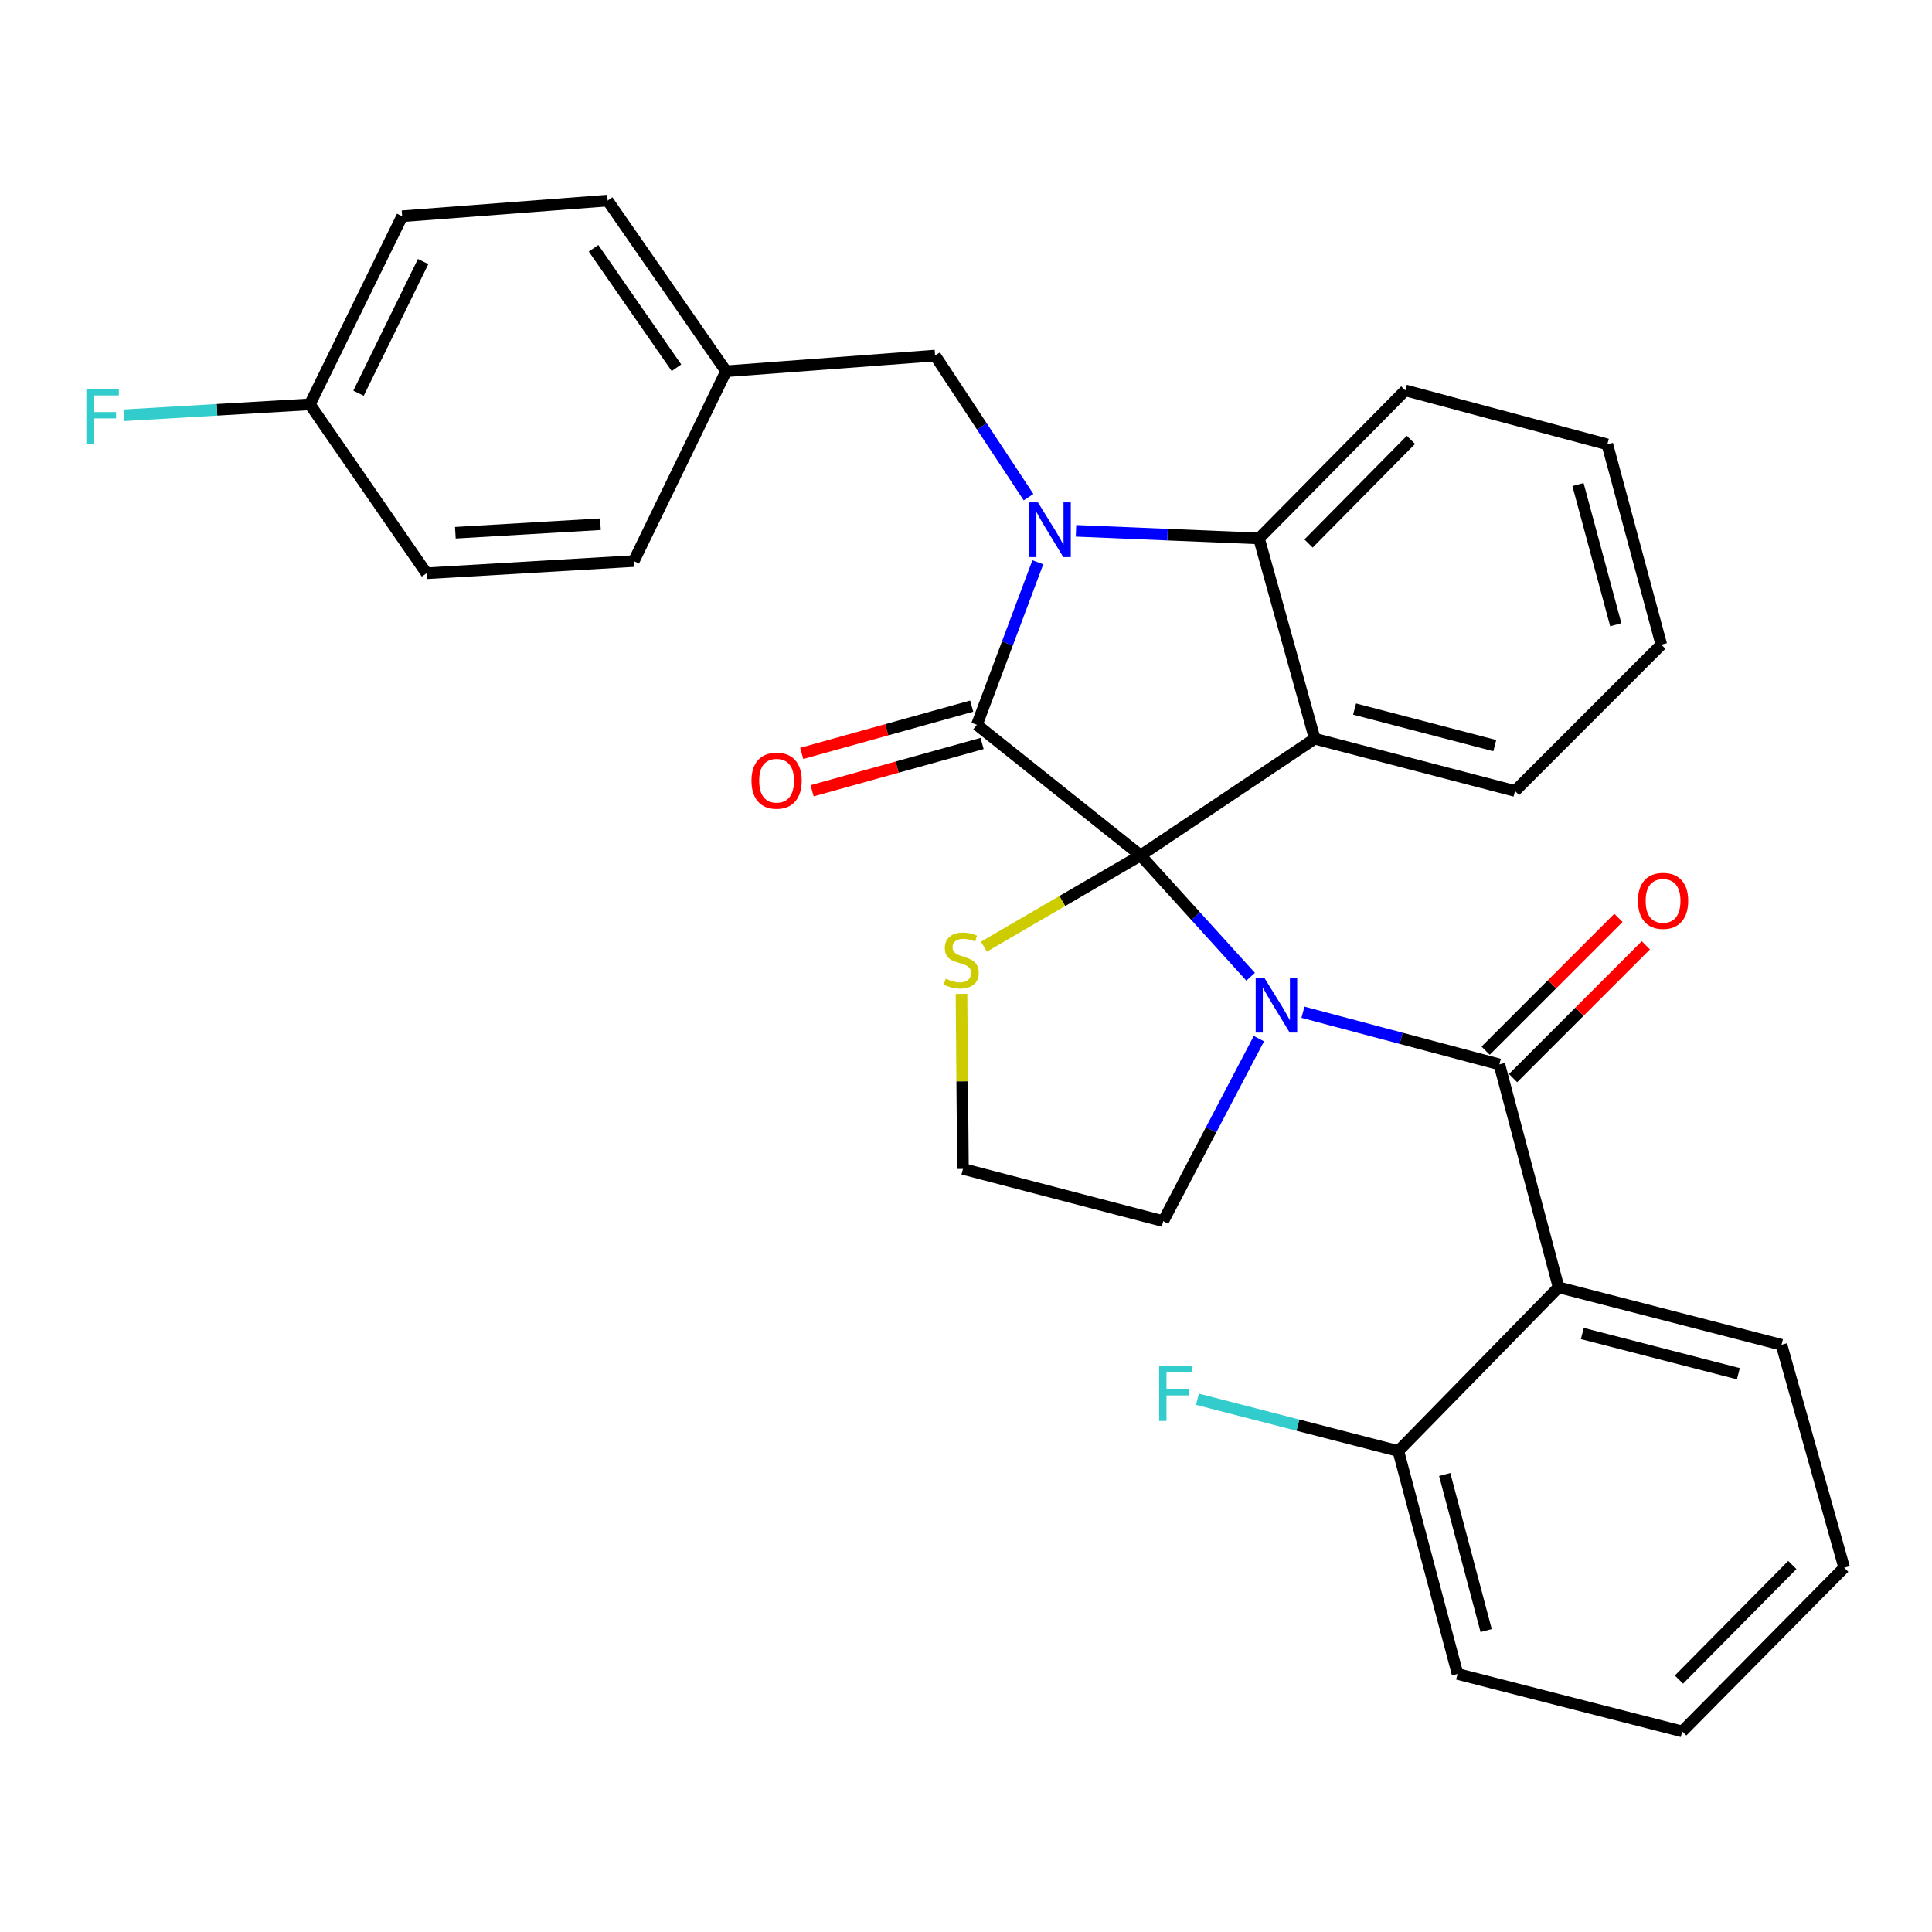 <?xml version='1.0' encoding='iso-8859-1'?>
<svg version='1.1' baseProfile='full'
              xmlns='http://www.w3.org/2000/svg'
                      xmlns:rdkit='http://www.rdkit.org/xml'
                      xmlns:xlink='http://www.w3.org/1999/xlink'
                  xml:space='preserve'
width='1000px' height='1000px' viewBox='0 0 1000 1000'>
<!-- END OF HEADER -->
<rect style='opacity:1.0;fill:#FFFFFF;stroke:none' width='1000' height='1000' x='0' y='0'> </rect>
<path class='bond-0' d='M 806.715,666.319 L 922.096,696.06' style='fill:none;fill-rule:evenodd;stroke:#000000;stroke-width:6px;stroke-linecap:butt;stroke-linejoin:miter;stroke-opacity:1' />
<path class='bond-0' d='M 819.012,690.217 L 899.779,711.035' style='fill:none;fill-rule:evenodd;stroke:#000000;stroke-width:6px;stroke-linecap:butt;stroke-linejoin:miter;stroke-opacity:1' />
<path class='bond-1' d='M 806.715,666.319 L 723.772,751.046' style='fill:none;fill-rule:evenodd;stroke:#000000;stroke-width:6px;stroke-linecap:butt;stroke-linejoin:miter;stroke-opacity:1' />
<path class='bond-2' d='M 806.715,666.319 L 776.06,550.927' style='fill:none;fill-rule:evenodd;stroke:#000000;stroke-width:6px;stroke-linecap:butt;stroke-linejoin:miter;stroke-opacity:1' />
<path class='bond-3' d='M 647.323,505.559 L 618.841,474.16' style='fill:none;fill-rule:evenodd;stroke:#0000FF;stroke-width:6px;stroke-linecap:butt;stroke-linejoin:miter;stroke-opacity:1' />
<path class='bond-3' d='M 618.841,474.16 L 590.36,442.761' style='fill:none;fill-rule:evenodd;stroke:#000000;stroke-width:6px;stroke-linecap:butt;stroke-linejoin:miter;stroke-opacity:1' />
<path class='bond-4' d='M 674.404,523.929 L 725.232,537.428' style='fill:none;fill-rule:evenodd;stroke:#0000FF;stroke-width:6px;stroke-linecap:butt;stroke-linejoin:miter;stroke-opacity:1' />
<path class='bond-4' d='M 725.232,537.428 L 776.06,550.927' style='fill:none;fill-rule:evenodd;stroke:#000000;stroke-width:6px;stroke-linecap:butt;stroke-linejoin:miter;stroke-opacity:1' />
<path class='bond-5' d='M 651.602,537.599 L 626.841,584.831' style='fill:none;fill-rule:evenodd;stroke:#0000FF;stroke-width:6px;stroke-linecap:butt;stroke-linejoin:miter;stroke-opacity:1' />
<path class='bond-5' d='M 626.841,584.831 L 602.08,632.063' style='fill:none;fill-rule:evenodd;stroke:#000000;stroke-width:6px;stroke-linecap:butt;stroke-linejoin:miter;stroke-opacity:1' />
<path class='bond-6' d='M 783.156,558.024 L 817.527,523.658' style='fill:none;fill-rule:evenodd;stroke:#000000;stroke-width:6px;stroke-linecap:butt;stroke-linejoin:miter;stroke-opacity:1' />
<path class='bond-6' d='M 817.527,523.658 L 851.898,489.291' style='fill:none;fill-rule:evenodd;stroke:#FF0000;stroke-width:6px;stroke-linecap:butt;stroke-linejoin:miter;stroke-opacity:1' />
<path class='bond-6' d='M 768.964,543.83 L 803.335,509.464' style='fill:none;fill-rule:evenodd;stroke:#000000;stroke-width:6px;stroke-linecap:butt;stroke-linejoin:miter;stroke-opacity:1' />
<path class='bond-6' d='M 803.335,509.464 L 837.706,475.097' style='fill:none;fill-rule:evenodd;stroke:#FF0000;stroke-width:6px;stroke-linecap:butt;stroke-linejoin:miter;stroke-opacity:1' />
<path class='bond-7' d='M 922.096,696.06 L 954.545,811.441' style='fill:none;fill-rule:evenodd;stroke:#000000;stroke-width:6px;stroke-linecap:butt;stroke-linejoin:miter;stroke-opacity:1' />
<path class='bond-8' d='M 723.772,751.046 L 754.427,866.438' style='fill:none;fill-rule:evenodd;stroke:#000000;stroke-width:6px;stroke-linecap:butt;stroke-linejoin:miter;stroke-opacity:1' />
<path class='bond-8' d='M 747.77,763.201 L 769.228,843.976' style='fill:none;fill-rule:evenodd;stroke:#000000;stroke-width:6px;stroke-linecap:butt;stroke-linejoin:miter;stroke-opacity:1' />
<path class='bond-9' d='M 723.772,751.046 L 671.781,737.645' style='fill:none;fill-rule:evenodd;stroke:#000000;stroke-width:6px;stroke-linecap:butt;stroke-linejoin:miter;stroke-opacity:1' />
<path class='bond-9' d='M 671.781,737.645 L 619.79,724.244' style='fill:none;fill-rule:evenodd;stroke:#33CCCC;stroke-width:6px;stroke-linecap:butt;stroke-linejoin:miter;stroke-opacity:1' />
<path class='bond-10' d='M 859.894,333.681 L 831.95,230.019' style='fill:none;fill-rule:evenodd;stroke:#000000;stroke-width:6px;stroke-linecap:butt;stroke-linejoin:miter;stroke-opacity:1' />
<path class='bond-10' d='M 836.323,323.356 L 816.761,250.793' style='fill:none;fill-rule:evenodd;stroke:#000000;stroke-width:6px;stroke-linecap:butt;stroke-linejoin:miter;stroke-opacity:1' />
<path class='bond-11' d='M 859.894,333.681 L 784.178,409.408' style='fill:none;fill-rule:evenodd;stroke:#000000;stroke-width:6px;stroke-linecap:butt;stroke-linejoin:miter;stroke-opacity:1' />
<path class='bond-12' d='M 831.95,230.019 L 727.385,202.075' style='fill:none;fill-rule:evenodd;stroke:#000000;stroke-width:6px;stroke-linecap:butt;stroke-linejoin:miter;stroke-opacity:1' />
<path class='bond-13' d='M 727.385,202.075 L 651.658,278.694' style='fill:none;fill-rule:evenodd;stroke:#000000;stroke-width:6px;stroke-linecap:butt;stroke-linejoin:miter;stroke-opacity:1' />
<path class='bond-13' d='M 730.302,227.677 L 677.293,281.311' style='fill:none;fill-rule:evenodd;stroke:#000000;stroke-width:6px;stroke-linecap:butt;stroke-linejoin:miter;stroke-opacity:1' />
<path class='bond-14' d='M 784.178,409.408 L 680.506,382.366' style='fill:none;fill-rule:evenodd;stroke:#000000;stroke-width:6px;stroke-linecap:butt;stroke-linejoin:miter;stroke-opacity:1' />
<path class='bond-14' d='M 773.693,385.93 L 701.123,367' style='fill:none;fill-rule:evenodd;stroke:#000000;stroke-width:6px;stroke-linecap:butt;stroke-linejoin:miter;stroke-opacity:1' />
<path class='bond-15' d='M 680.506,382.366 L 651.658,278.694' style='fill:none;fill-rule:evenodd;stroke:#000000;stroke-width:6px;stroke-linecap:butt;stroke-linejoin:miter;stroke-opacity:1' />
<path class='bond-16' d='M 680.506,382.366 L 590.36,442.761' style='fill:none;fill-rule:evenodd;stroke:#000000;stroke-width:6px;stroke-linecap:butt;stroke-linejoin:miter;stroke-opacity:1' />
<path class='bond-17' d='M 651.658,278.694 L 604.298,276.722' style='fill:none;fill-rule:evenodd;stroke:#000000;stroke-width:6px;stroke-linecap:butt;stroke-linejoin:miter;stroke-opacity:1' />
<path class='bond-17' d='M 604.298,276.722 L 556.938,274.749' style='fill:none;fill-rule:evenodd;stroke:#0000FF;stroke-width:6px;stroke-linecap:butt;stroke-linejoin:miter;stroke-opacity:1' />
<path class='bond-18' d='M 537.171,291.045 L 521.402,333.098' style='fill:none;fill-rule:evenodd;stroke:#0000FF;stroke-width:6px;stroke-linecap:butt;stroke-linejoin:miter;stroke-opacity:1' />
<path class='bond-18' d='M 521.402,333.098 L 505.633,375.152' style='fill:none;fill-rule:evenodd;stroke:#000000;stroke-width:6px;stroke-linecap:butt;stroke-linejoin:miter;stroke-opacity:1' />
<path class='bond-19' d='M 532.365,257.329 L 508.183,220.686' style='fill:none;fill-rule:evenodd;stroke:#0000FF;stroke-width:6px;stroke-linecap:butt;stroke-linejoin:miter;stroke-opacity:1' />
<path class='bond-19' d='M 508.183,220.686 L 484,184.043' style='fill:none;fill-rule:evenodd;stroke:#000000;stroke-width:6px;stroke-linecap:butt;stroke-linejoin:miter;stroke-opacity:1' />
<path class='bond-20' d='M 505.633,375.152 L 590.36,442.761' style='fill:none;fill-rule:evenodd;stroke:#000000;stroke-width:6px;stroke-linecap:butt;stroke-linejoin:miter;stroke-opacity:1' />
<path class='bond-21' d='M 502.943,365.483 L 458.952,377.724' style='fill:none;fill-rule:evenodd;stroke:#000000;stroke-width:6px;stroke-linecap:butt;stroke-linejoin:miter;stroke-opacity:1' />
<path class='bond-21' d='M 458.952,377.724 L 414.961,389.965' style='fill:none;fill-rule:evenodd;stroke:#FF0000;stroke-width:6px;stroke-linecap:butt;stroke-linejoin:miter;stroke-opacity:1' />
<path class='bond-21' d='M 508.324,384.82 L 464.333,397.061' style='fill:none;fill-rule:evenodd;stroke:#000000;stroke-width:6px;stroke-linecap:butt;stroke-linejoin:miter;stroke-opacity:1' />
<path class='bond-21' d='M 464.333,397.061 L 420.342,409.302' style='fill:none;fill-rule:evenodd;stroke:#FF0000;stroke-width:6px;stroke-linecap:butt;stroke-linejoin:miter;stroke-opacity:1' />
<path class='bond-22' d='M 590.36,442.761 L 549.821,466.376' style='fill:none;fill-rule:evenodd;stroke:#000000;stroke-width:6px;stroke-linecap:butt;stroke-linejoin:miter;stroke-opacity:1' />
<path class='bond-22' d='M 549.821,466.376 L 509.282,489.99' style='fill:none;fill-rule:evenodd;stroke:#CCCC00;stroke-width:6px;stroke-linecap:butt;stroke-linejoin:miter;stroke-opacity:1' />
<path class='bond-23' d='M 497.662,514.429 L 498.04,559.725' style='fill:none;fill-rule:evenodd;stroke:#CCCC00;stroke-width:6px;stroke-linecap:butt;stroke-linejoin:miter;stroke-opacity:1' />
<path class='bond-23' d='M 498.04,559.725 L 498.419,605.022' style='fill:none;fill-rule:evenodd;stroke:#000000;stroke-width:6px;stroke-linecap:butt;stroke-linejoin:miter;stroke-opacity:1' />
<path class='bond-24' d='M 498.419,605.022 L 602.08,632.063' style='fill:none;fill-rule:evenodd;stroke:#000000;stroke-width:6px;stroke-linecap:butt;stroke-linejoin:miter;stroke-opacity:1' />
<path class='bond-25' d='M 160.383,209.289 L 112.299,212.118' style='fill:none;fill-rule:evenodd;stroke:#000000;stroke-width:6px;stroke-linecap:butt;stroke-linejoin:miter;stroke-opacity:1' />
<path class='bond-25' d='M 112.299,212.118 L 64.215,214.948' style='fill:none;fill-rule:evenodd;stroke:#33CCCC;stroke-width:6px;stroke-linecap:butt;stroke-linejoin:miter;stroke-opacity:1' />
<path class='bond-26' d='M 160.383,209.289 L 208.154,111.929' style='fill:none;fill-rule:evenodd;stroke:#000000;stroke-width:6px;stroke-linecap:butt;stroke-linejoin:miter;stroke-opacity:1' />
<path class='bond-26' d='M 185.568,203.527 L 219.008,135.375' style='fill:none;fill-rule:evenodd;stroke:#000000;stroke-width:6px;stroke-linecap:butt;stroke-linejoin:miter;stroke-opacity:1' />
<path class='bond-27' d='M 160.383,209.289 L 220.777,296.726' style='fill:none;fill-rule:evenodd;stroke:#000000;stroke-width:6px;stroke-linecap:butt;stroke-linejoin:miter;stroke-opacity:1' />
<path class='bond-28' d='M 375.823,192.161 L 328.051,290.414' style='fill:none;fill-rule:evenodd;stroke:#000000;stroke-width:6px;stroke-linecap:butt;stroke-linejoin:miter;stroke-opacity:1' />
<path class='bond-29' d='M 375.823,192.161 L 484,184.043' style='fill:none;fill-rule:evenodd;stroke:#000000;stroke-width:6px;stroke-linecap:butt;stroke-linejoin:miter;stroke-opacity:1' />
<path class='bond-30' d='M 375.823,192.161 L 314.525,103.822' style='fill:none;fill-rule:evenodd;stroke:#000000;stroke-width:6px;stroke-linecap:butt;stroke-linejoin:miter;stroke-opacity:1' />
<path class='bond-30' d='M 350.137,190.353 L 307.229,128.516' style='fill:none;fill-rule:evenodd;stroke:#000000;stroke-width:6px;stroke-linecap:butt;stroke-linejoin:miter;stroke-opacity:1' />
<path class='bond-31' d='M 208.154,111.929 L 314.525,103.822' style='fill:none;fill-rule:evenodd;stroke:#000000;stroke-width:6px;stroke-linecap:butt;stroke-linejoin:miter;stroke-opacity:1' />
<path class='bond-32' d='M 220.777,296.726 L 328.051,290.414' style='fill:none;fill-rule:evenodd;stroke:#000000;stroke-width:6px;stroke-linecap:butt;stroke-linejoin:miter;stroke-opacity:1' />
<path class='bond-32' d='M 235.689,275.741 L 310.781,271.323' style='fill:none;fill-rule:evenodd;stroke:#000000;stroke-width:6px;stroke-linecap:butt;stroke-linejoin:miter;stroke-opacity:1' />
<path class='bond-33' d='M 954.545,811.441 L 870.711,896.178' style='fill:none;fill-rule:evenodd;stroke:#000000;stroke-width:6px;stroke-linecap:butt;stroke-linejoin:miter;stroke-opacity:1' />
<path class='bond-33' d='M 927.701,810.034 L 869.017,869.351' style='fill:none;fill-rule:evenodd;stroke:#000000;stroke-width:6px;stroke-linecap:butt;stroke-linejoin:miter;stroke-opacity:1' />
<path class='bond-34' d='M 754.427,866.438 L 870.711,896.178' style='fill:none;fill-rule:evenodd;stroke:#000000;stroke-width:6px;stroke-linecap:butt;stroke-linejoin:miter;stroke-opacity:1' />
<path  class='atom-1' d='M 654.419 506.124
L 663.699 521.124
Q 664.619 522.604, 666.099 525.284
Q 667.579 527.964, 667.659 528.124
L 667.659 506.124
L 671.419 506.124
L 671.419 534.444
L 667.539 534.444
L 657.579 518.044
Q 656.419 516.124, 655.179 513.924
Q 653.979 511.724, 653.619 511.044
L 653.619 534.444
L 649.939 534.444
L 649.939 506.124
L 654.419 506.124
' fill='#0000FF'/>
<path  class='atom-3' d='M 847.798 466.281
Q 847.798 459.481, 851.158 455.681
Q 854.518 451.881, 860.798 451.881
Q 867.078 451.881, 870.438 455.681
Q 873.798 459.481, 873.798 466.281
Q 873.798 473.161, 870.398 477.081
Q 866.998 480.961, 860.798 480.961
Q 854.558 480.961, 851.158 477.081
Q 847.798 473.201, 847.798 466.281
M 860.798 477.761
Q 865.118 477.761, 867.438 474.881
Q 869.798 471.961, 869.798 466.281
Q 869.798 460.721, 867.438 457.921
Q 865.118 455.081, 860.798 455.081
Q 856.478 455.081, 854.118 457.881
Q 851.798 460.681, 851.798 466.281
Q 851.798 472.001, 854.118 474.881
Q 856.478 477.761, 860.798 477.761
' fill='#FF0000'/>
<path  class='atom-12' d='M 537.232 260.029
L 546.512 275.029
Q 547.432 276.509, 548.912 279.189
Q 550.392 281.869, 550.472 282.029
L 550.472 260.029
L 554.232 260.029
L 554.232 288.349
L 550.352 288.349
L 540.392 271.949
Q 539.232 270.029, 537.992 267.829
Q 536.792 265.629, 536.432 264.949
L 536.432 288.349
L 532.752 288.349
L 532.752 260.029
L 537.232 260.029
' fill='#0000FF'/>
<path  class='atom-15' d='M 388.961 404.08
Q 388.961 397.28, 392.321 393.48
Q 395.681 389.68, 401.961 389.68
Q 408.241 389.68, 411.601 393.48
Q 414.961 397.28, 414.961 404.08
Q 414.961 410.96, 411.561 414.88
Q 408.161 418.76, 401.961 418.76
Q 395.721 418.76, 392.321 414.88
Q 388.961 411, 388.961 404.08
M 401.961 415.56
Q 406.281 415.56, 408.601 412.68
Q 410.961 409.76, 410.961 404.08
Q 410.961 398.52, 408.601 395.72
Q 406.281 392.88, 401.961 392.88
Q 397.641 392.88, 395.281 395.68
Q 392.961 398.48, 392.961 404.08
Q 392.961 409.8, 395.281 412.68
Q 397.641 415.56, 401.961 415.56
' fill='#FF0000'/>
<path  class='atom-16' d='M 489.515 506.564
Q 489.835 506.684, 491.155 507.244
Q 492.475 507.804, 493.915 508.164
Q 495.395 508.484, 496.835 508.484
Q 499.515 508.484, 501.075 507.204
Q 502.635 505.884, 502.635 503.604
Q 502.635 502.044, 501.835 501.084
Q 501.075 500.124, 499.875 499.604
Q 498.675 499.084, 496.675 498.484
Q 494.155 497.724, 492.635 497.004
Q 491.155 496.284, 490.075 494.764
Q 489.035 493.244, 489.035 490.684
Q 489.035 487.124, 491.435 484.924
Q 493.875 482.724, 498.675 482.724
Q 501.955 482.724, 505.675 484.284
L 504.755 487.364
Q 501.355 485.964, 498.795 485.964
Q 496.035 485.964, 494.515 487.124
Q 492.995 488.244, 493.035 490.204
Q 493.035 491.724, 493.795 492.644
Q 494.595 493.564, 495.715 494.084
Q 496.875 494.604, 498.795 495.204
Q 501.355 496.004, 502.875 496.804
Q 504.395 497.604, 505.475 499.244
Q 506.595 500.844, 506.595 503.604
Q 506.595 507.524, 503.955 509.644
Q 501.355 511.724, 496.995 511.724
Q 494.475 511.724, 492.555 511.164
Q 490.675 510.644, 488.435 509.724
L 489.515 506.564
' fill='#CCCC00'/>
<path  class='atom-21' d='M 44.689 201.441
L 61.529 201.441
L 61.529 204.681
L 48.489 204.681
L 48.489 213.281
L 60.089 213.281
L 60.089 216.561
L 48.489 216.561
L 48.489 229.761
L 44.689 229.761
L 44.689 201.441
' fill='#33CCCC'/>
<path  class='atom-30' d='M 599.971 707.146
L 616.811 707.146
L 616.811 710.386
L 603.771 710.386
L 603.771 718.986
L 615.371 718.986
L 615.371 722.266
L 603.771 722.266
L 603.771 735.466
L 599.971 735.466
L 599.971 707.146
' fill='#33CCCC'/>
</svg>
